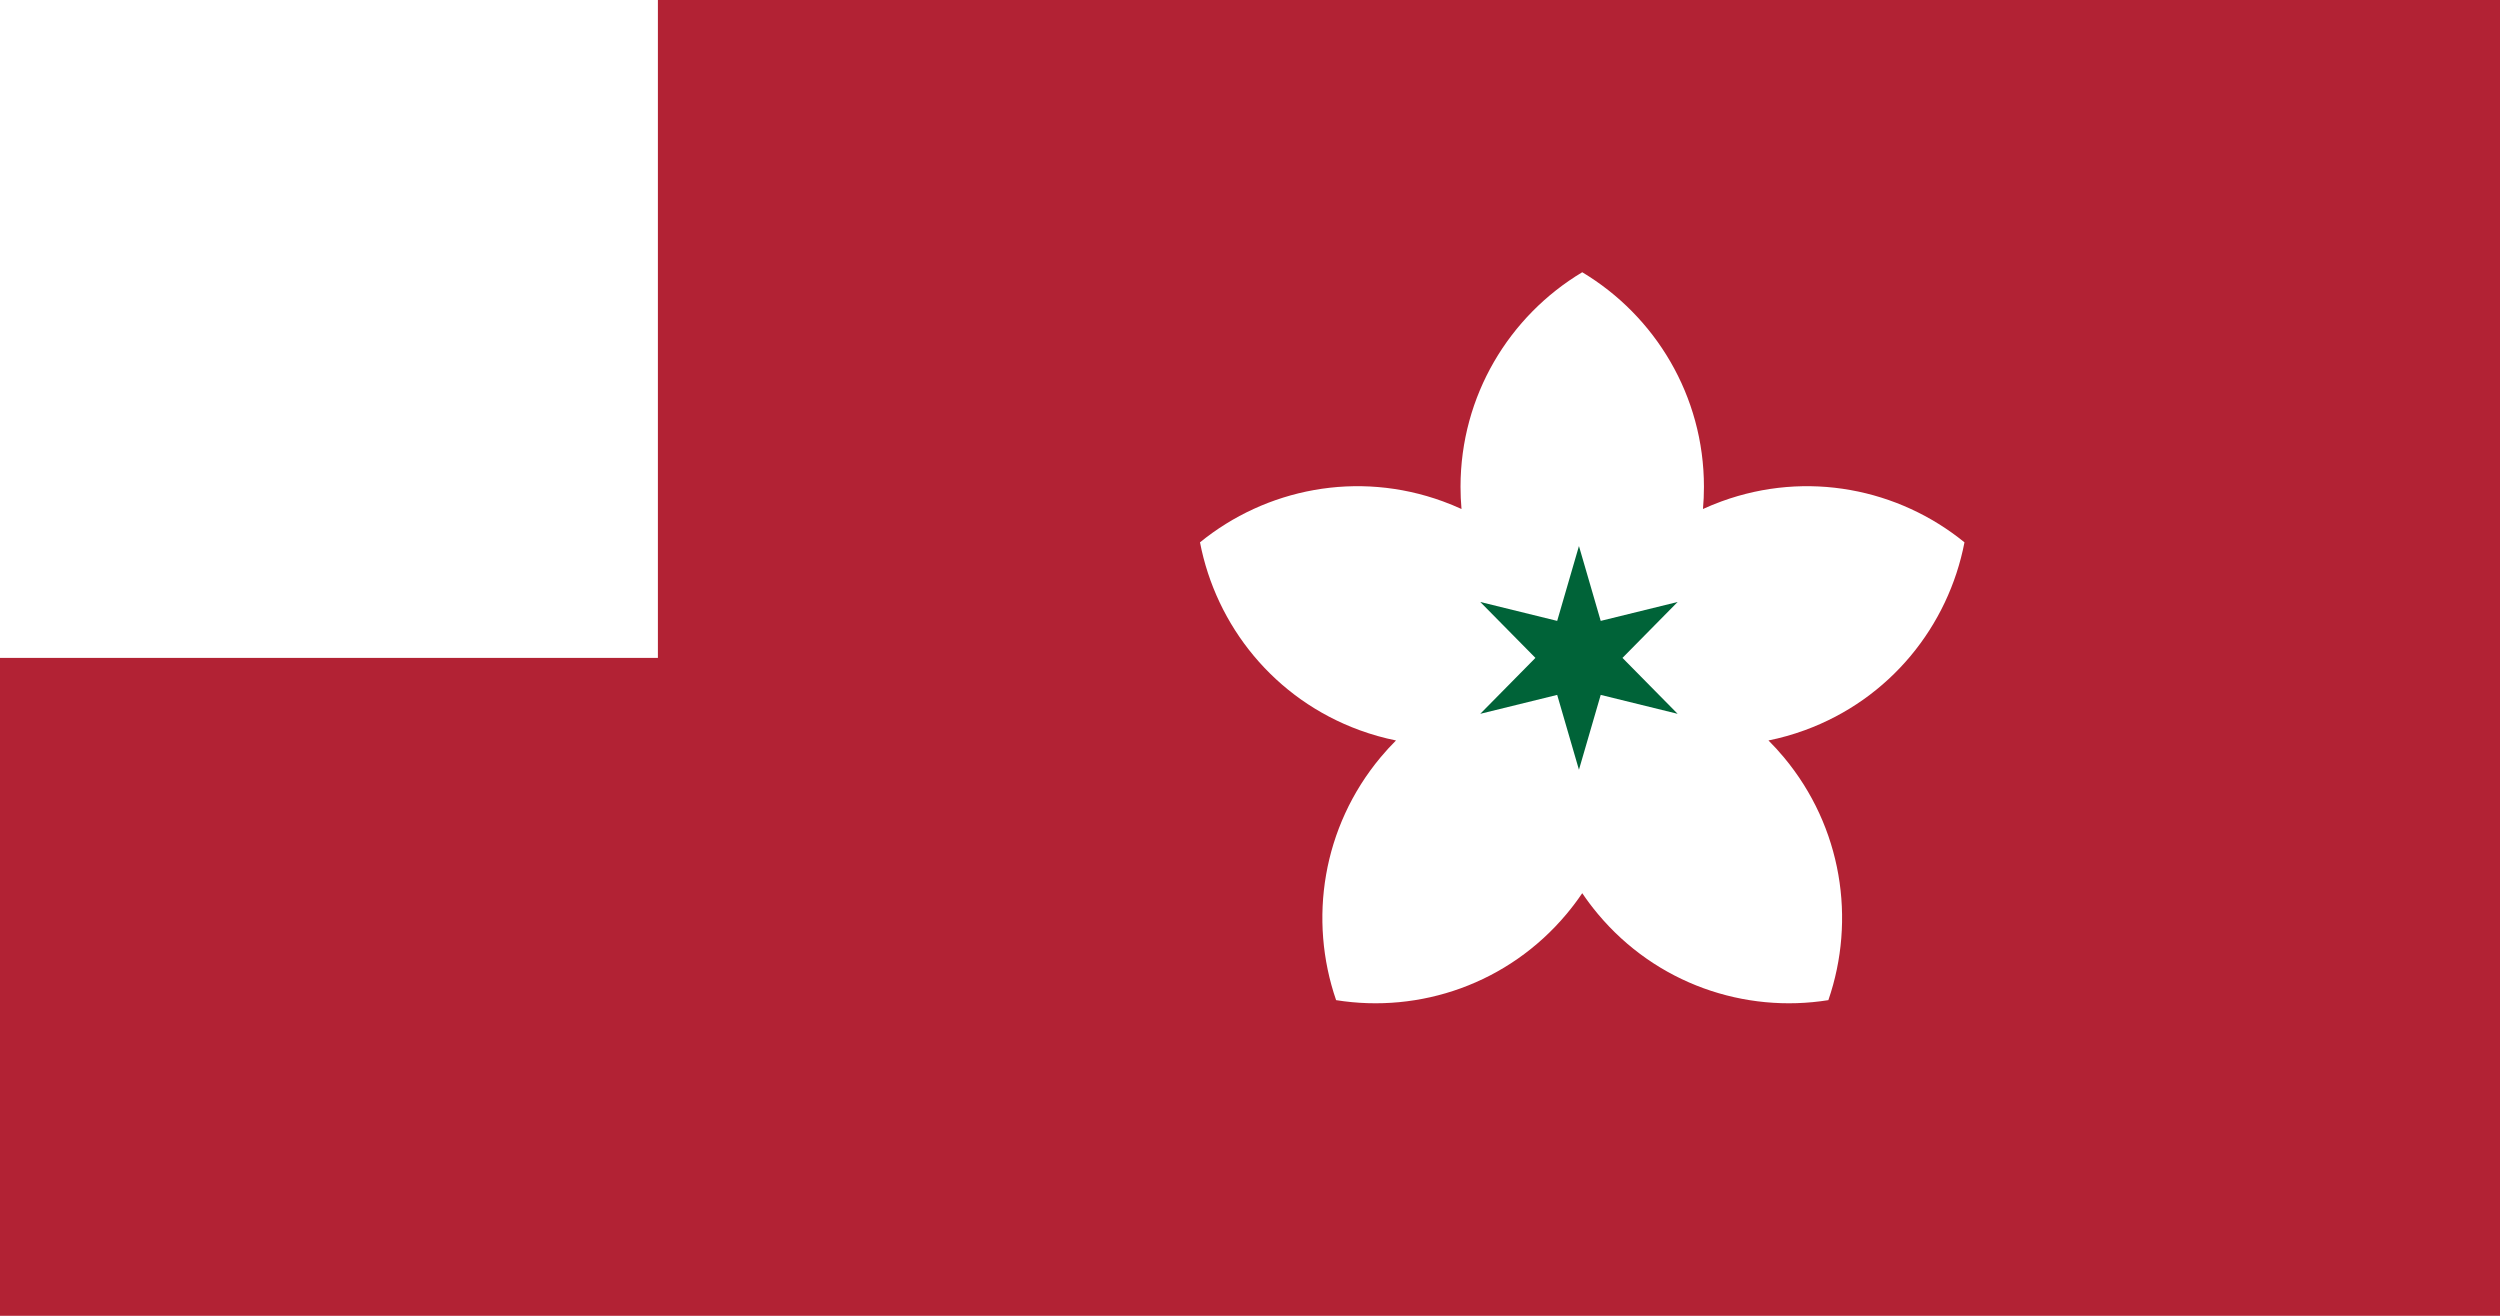<?xml version="1.0"?>
<svg viewBox="0 0 1900 1000" xmlns="http://www.w3.org/2000/svg">
  <style>
    #field       { fill: #B22234; }
    #canton      { fill: white;   }
    #pine, #star { fill: #006338; }
    #mayflower   { fill: white;   }
    #pine        { transform: scale(150%) translate(35px, 30px);  }
    #charge      { transform:             translate(450px, 0px); }
  </style>
  <rect height="1000" id="field" width="1900" x="0" y="0"/>
  <rect height="501" id="canton" width="501" x="-1" y="-1"/>
  <!-- Pine tree from https://commons.wikimedia.org/wiki/File:Ensign_of_New_England_(pine_only).svg  -->
  <path d="m155.49,252.23c0,0 -4.89,-7.55 -7.57,-12.92c-6.97,-13.53 -8.25,-37.52 -10.04,-62.03c0,0 10.78,16 18.25,21.5c2.29,1.68 8.34,3.32 8.34,3.32l13.19,10.81c0,0 22.93,16.15 25.87,12.41c2.54,-3.25 -16.14,-17.46 -22.79,-26.07c-6.66,-8.61 -18.12,-23.53 -16.27,-25.29c0,0 8.88,11.49 15.53,14.27c1.41,0.58 4.59,-0.21 5.76,0.84c7.79,6.95 17.37,12.01 26.6,16.88c12.45,6.56 38.9,12.44 38.98,7.84c0.04,-2.05 -16.95,-11.26 -33.39,-26.16c-17.63,-15.96 -33.94,-39.75 -36.59,-43.27c-2.57,-3.43 20.39,16.59 31,15.31c0.99,-0.12 0.84,-2.95 1.79,-2.63c7.55,2.6 15.47,5.33 21.67,6.75c16.88,3.87 16.95,0.4 16.81,-2.18c-0.14,-2.46 -50.12,-16.11 -83.16,-58.25c-1.27,-1.62 12.78,10.31 19.95,8.1c1.04,-0.32 0.87,-2.45 1.94,-2.32c6.36,0.82 26.66,8.68 26.51,2.61c-0.09,-3.49 -17.08,-8.99 -32.06,-20.5c-12.86,-9.89 -22.61,-19.78 -28.16,-25.66c-1.41,-1.5 9.64,7.69 14.53,5.94c0.74,-0.26 0.15,-1.61 0.91,-1.5c4.27,0.57 18.81,9.44 20.25,4.02c0.32,-1.2 -13.22,-9.27 -24.84,-19.26c-11.63,-9.98 -21.47,-21.3 -21.47,-21.3c3.11,2.05 7.05,4.87 9.61,4.5c0.38,-0.24 1.15,-0.48 0.7,-1.89c1.64,0.34 11.74,6.03 12.53,2.36c0.41,-1.12 -15.59,-10.32 -24.48,-18.14c-9.47,-8.31 -19.06,-18.49 -19.06,-18.49c0,0 -9.6,10.18 -19.07,18.49c-8.89,7.82 -24.89,17.02 -24.48,18.14c0.79,3.67 10.89,-2.02 12.53,-2.36c-0.45,1.41 0.32,1.65 0.7,1.89c2.56,0.37 6.5,-2.45 9.61,-4.5c0,0 -9.84,11.32 -21.47,21.3c-11.62,9.99 -25.16,18.06 -24.84,19.26c1.44,5.42 15.98,-3.45 20.25,-4.02c0.76,-0.11 0.17,1.24 0.91,1.5c4.89,1.75 15.94,-7.44 14.53,-5.94c-5.55,5.88 -15.3,15.77 -28.16,25.66c-14.98,11.51 -31.97,17.01 -32.06,20.5c-0.15,6.07 20.15,-1.79 26.51,-2.61c1.07,-0.13 0.9,2 1.94,2.32c7.17,2.21 21.22,-9.72 19.95,-8.1c-33.04,42.14 -83.02,55.79 -83.16,58.25c-0.14,2.58 -0.07,6.05 16.81,2.18c6.2,-1.42 14.12,-4.15 21.67,-6.75c0.95,-0.32 0.8,2.51 1.79,2.63c10.61,1.28 33.57,-18.74 31,-15.31c-2.65,3.52 -18.96,27.31 -36.59,43.27c-16.44,14.9 -33.43,24.11 -33.39,26.16c0.08,4.6 26.53,-1.28 38.98,-7.84c9.23,-4.87 18.81,-9.93 26.6,-16.88c1.17,-1.05 4.35,-0.26 5.76,-0.84c6.65,-2.78 15.53,-14.27 15.53,-14.27c1.85,1.76 -9.61,16.68 -16.27,25.29c-6.65,8.61 -25.33,22.82 -22.79,26.07c2.94,3.74 25.87,-12.41 25.87,-12.41l13.19,-10.81c0,0 6.05,-1.64 8.34,-3.32c7.47,-5.5 18.25,-21.5 18.25,-21.5c-1.79,24.51 -3.07,48.5 -10.04,62.03c-2.68,5.37 -7.57,12.92 -7.57,12.92c19.44,0 38.89,0 58.33,0z" id="pine"/>
  <g id="charge">
    <!-- Mayflower and star from https://en.wikipedia.org/wiki/Flag_of_Massachusetts#/media/File:Massachusetts_flag_submission_349.svg -->
   <path d="m921.58,554.98c-9.11,3.32 -18.31,5.91 -27.54,7.77c4.03,4.02 7.91,8.26 11.63,12.71c44.41,53.14 54.94,123.53 33.89,184.65c-63.61,10.21 -130.82,-12.43 -175.23,-65.57c-4.25,-5.09 -8.2,-10.34 -11.83,-15.72c-3.63,5.38 -7.58,10.63 -11.83,15.72c-44.41,53.14 -111.62,75.78 -175.23,65.57c-21.05,-61.12 -10.52,-131.51 33.89,-184.65c3.72,-4.45 7.6,-8.69 11.63,-12.71c-9.23,-1.86 -18.43,-4.45 -27.54,-7.77c-64.99,-23.71 -109.2,-79.34 -121.42,-142.8c50.05,-40.75 119.59,-54.88 184.58,-31.16c4.84,1.77 9.56,3.71 14.16,5.82c-0.49,-5.55 -0.74,-11.16 -0.74,-16.84c0,-69.28 37.09,-129.91 92.5,-163.1c55.41,33.19 92.5,93.82 92.5,163.1c0,5.68 -0.25,11.29 -0.74,16.84c4.6,-2.11 9.32,-4.05 14.16,-5.82c64.99,-23.72 134.53,-9.59 184.58,31.16c-12.22,63.46 -56.43,119.09 -121.42,142.8z" id="mayflower"/>
   <polygon id="star" points="750 415 766.54 471.88 825 457.5 783.08 500 825 542.5 766.54 528.12 750 585 733.46 528.12 675 542.5 716.92 500 675 457.5 733.46 471.88 750 415"/>
  </g>
</svg>
